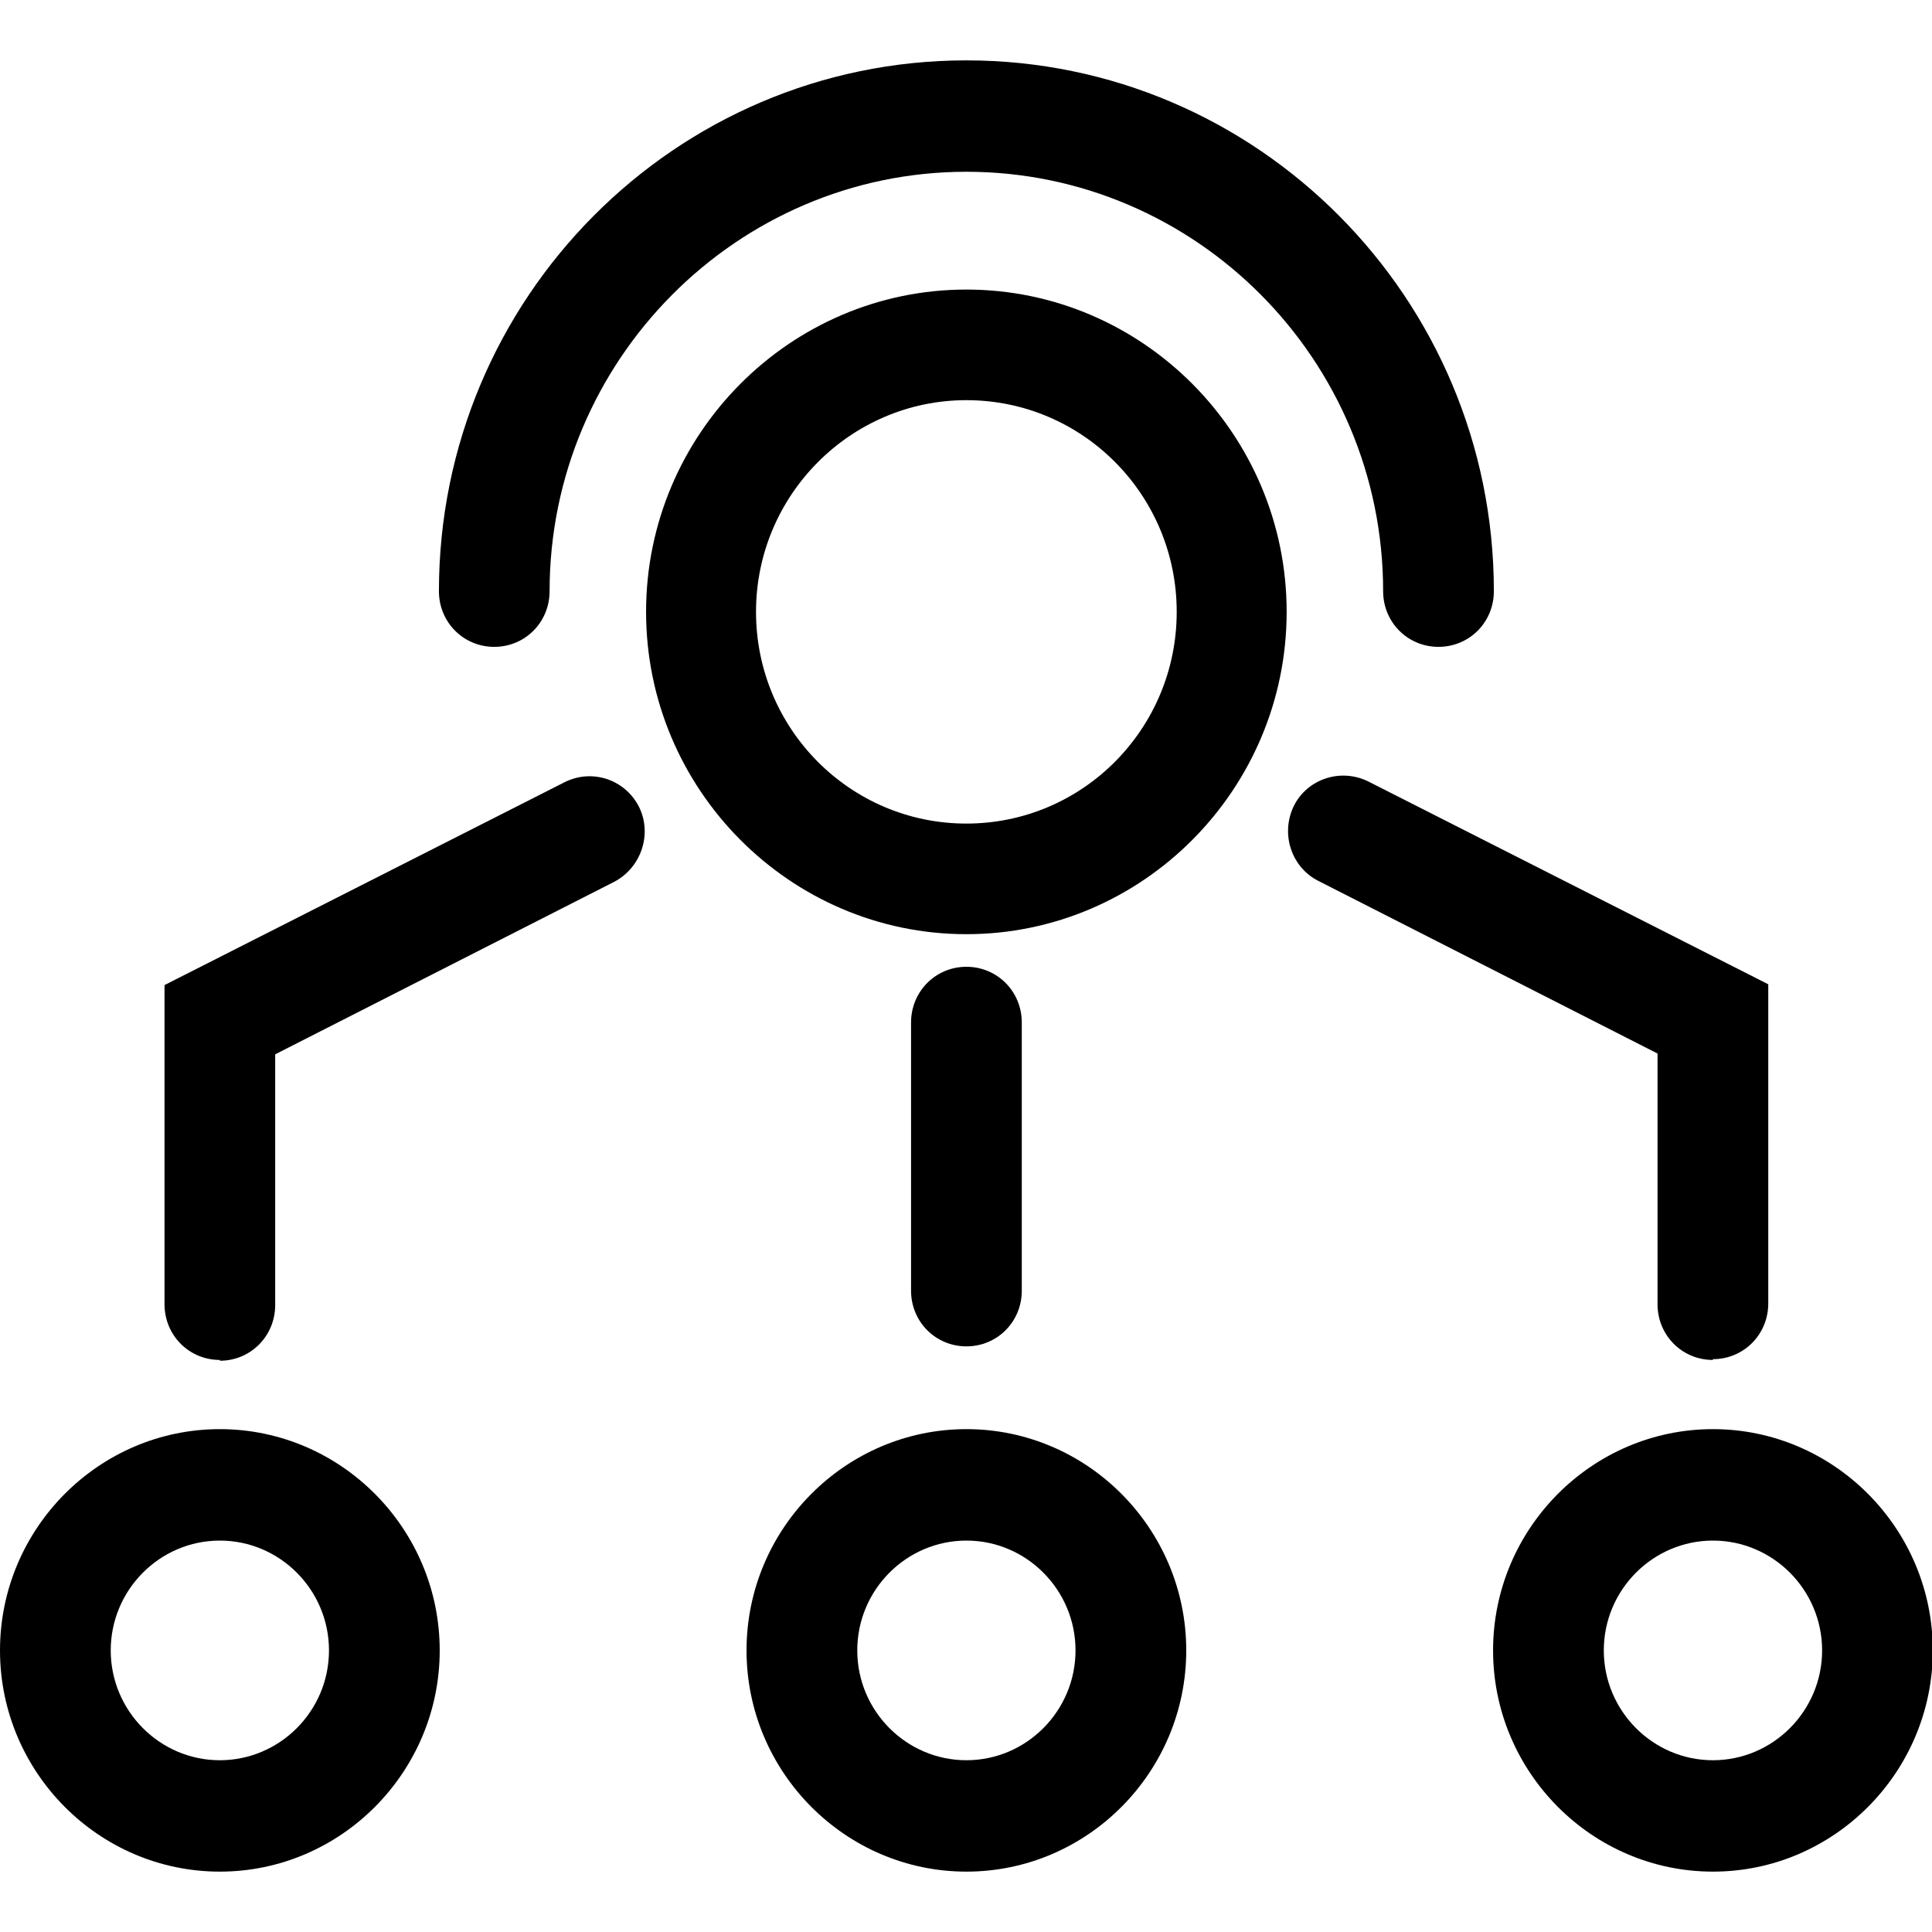 <svg width="32" height="32" viewBox="0 0 32 32" fill="none" xmlns="http://www.w3.org/2000/svg">
<g clip-path="url(#clip0_36_6116)">
<path d="M16.006 15.473C13.085 15.473 10.701 13.074 10.701 10.134C10.701 7.195 13.085 4.796 16.006 4.796C18.927 4.796 21.311 7.195 21.311 10.134C21.311 13.074 18.927 15.473 16.006 15.473ZM16.006 6.628C14.094 6.628 12.522 8.197 12.522 10.134C12.522 12.072 14.081 13.641 16.006 13.641C17.932 13.641 19.49 12.072 19.49 10.134C19.49 8.197 17.932 6.628 16.006 6.628Z" fill="black"/>
<path d="M23.826 10.714C23.315 10.714 22.909 10.306 22.909 9.792C22.909 5.956 19.805 2.845 16.006 2.845C12.208 2.845 9.103 5.969 9.103 9.792C9.103 10.306 8.697 10.714 8.186 10.714C7.676 10.714 7.27 10.306 7.27 9.792C7.27 4.941 11.186 1 16.006 1C20.827 1 24.743 4.941 24.743 9.792C24.743 10.306 24.337 10.714 23.826 10.714Z" fill="black"/>
<path d="M16.007 31C14.003 31 12.365 29.352 12.365 27.336C12.365 25.319 14.003 23.671 16.007 23.671C18.011 23.671 19.648 25.319 19.648 27.336C19.648 29.352 18.011 31 16.007 31ZM16.007 25.517C15.011 25.517 14.199 26.334 14.199 27.336C14.199 28.337 15.011 29.155 16.007 29.155C17.002 29.155 17.814 28.337 17.814 27.336C17.814 26.334 17.002 25.517 16.007 25.517Z" fill="black"/>
<path d="M3.641 31C1.637 31 0 29.352 0 27.336C0 25.319 1.637 23.671 3.641 23.671C5.646 23.671 7.283 25.319 7.283 27.336C7.283 29.352 5.646 31 3.641 31ZM3.641 25.517C2.646 25.517 1.834 26.334 1.834 27.336C1.834 28.337 2.646 29.155 3.641 29.155C4.637 29.155 5.449 28.337 5.449 27.336C5.449 26.334 4.637 25.517 3.641 25.517Z" fill="black"/>
<path d="M28.372 31C26.368 31 24.73 29.352 24.73 27.336C24.73 25.319 26.368 23.671 28.372 23.671C30.376 23.671 32.013 25.319 32.013 27.336C32.013 29.352 30.376 31 28.372 31ZM28.372 25.517C27.376 25.517 26.564 26.334 26.564 27.336C26.564 28.337 27.376 29.155 28.372 29.155C29.367 29.155 30.18 28.337 30.18 27.336C30.18 26.334 29.367 25.517 28.372 25.517Z" fill="black"/>
<path d="M28.371 22.525C27.86 22.525 27.454 22.116 27.454 21.602V17.45L21.835 14.59C21.39 14.366 21.206 13.812 21.429 13.351C21.651 12.902 22.202 12.718 22.66 12.942L29.288 16.303V21.589C29.288 22.103 28.882 22.512 28.371 22.512V22.525Z" fill="black"/>
<path d="M3.642 22.525C3.131 22.525 2.725 22.116 2.725 21.602V16.316L9.353 12.955C9.798 12.731 10.348 12.902 10.584 13.364C10.806 13.812 10.623 14.366 10.178 14.603L4.558 17.463V21.615C4.558 22.129 4.152 22.538 3.642 22.538V22.525Z" fill="black"/>
<path d="M16.007 22.3C15.496 22.3 15.09 21.892 15.09 21.378V16.936C15.09 16.422 15.496 16.013 16.007 16.013C16.518 16.013 16.924 16.422 16.924 16.936V21.378C16.924 21.892 16.518 22.3 16.007 22.3Z" fill="black"/>
</g>
<defs>
<clipPath id="clip0_36_6116">
<rect width="32" height="30" fill="white" transform="translate(0 1)"/>
</clipPath>
</defs>
</svg>
